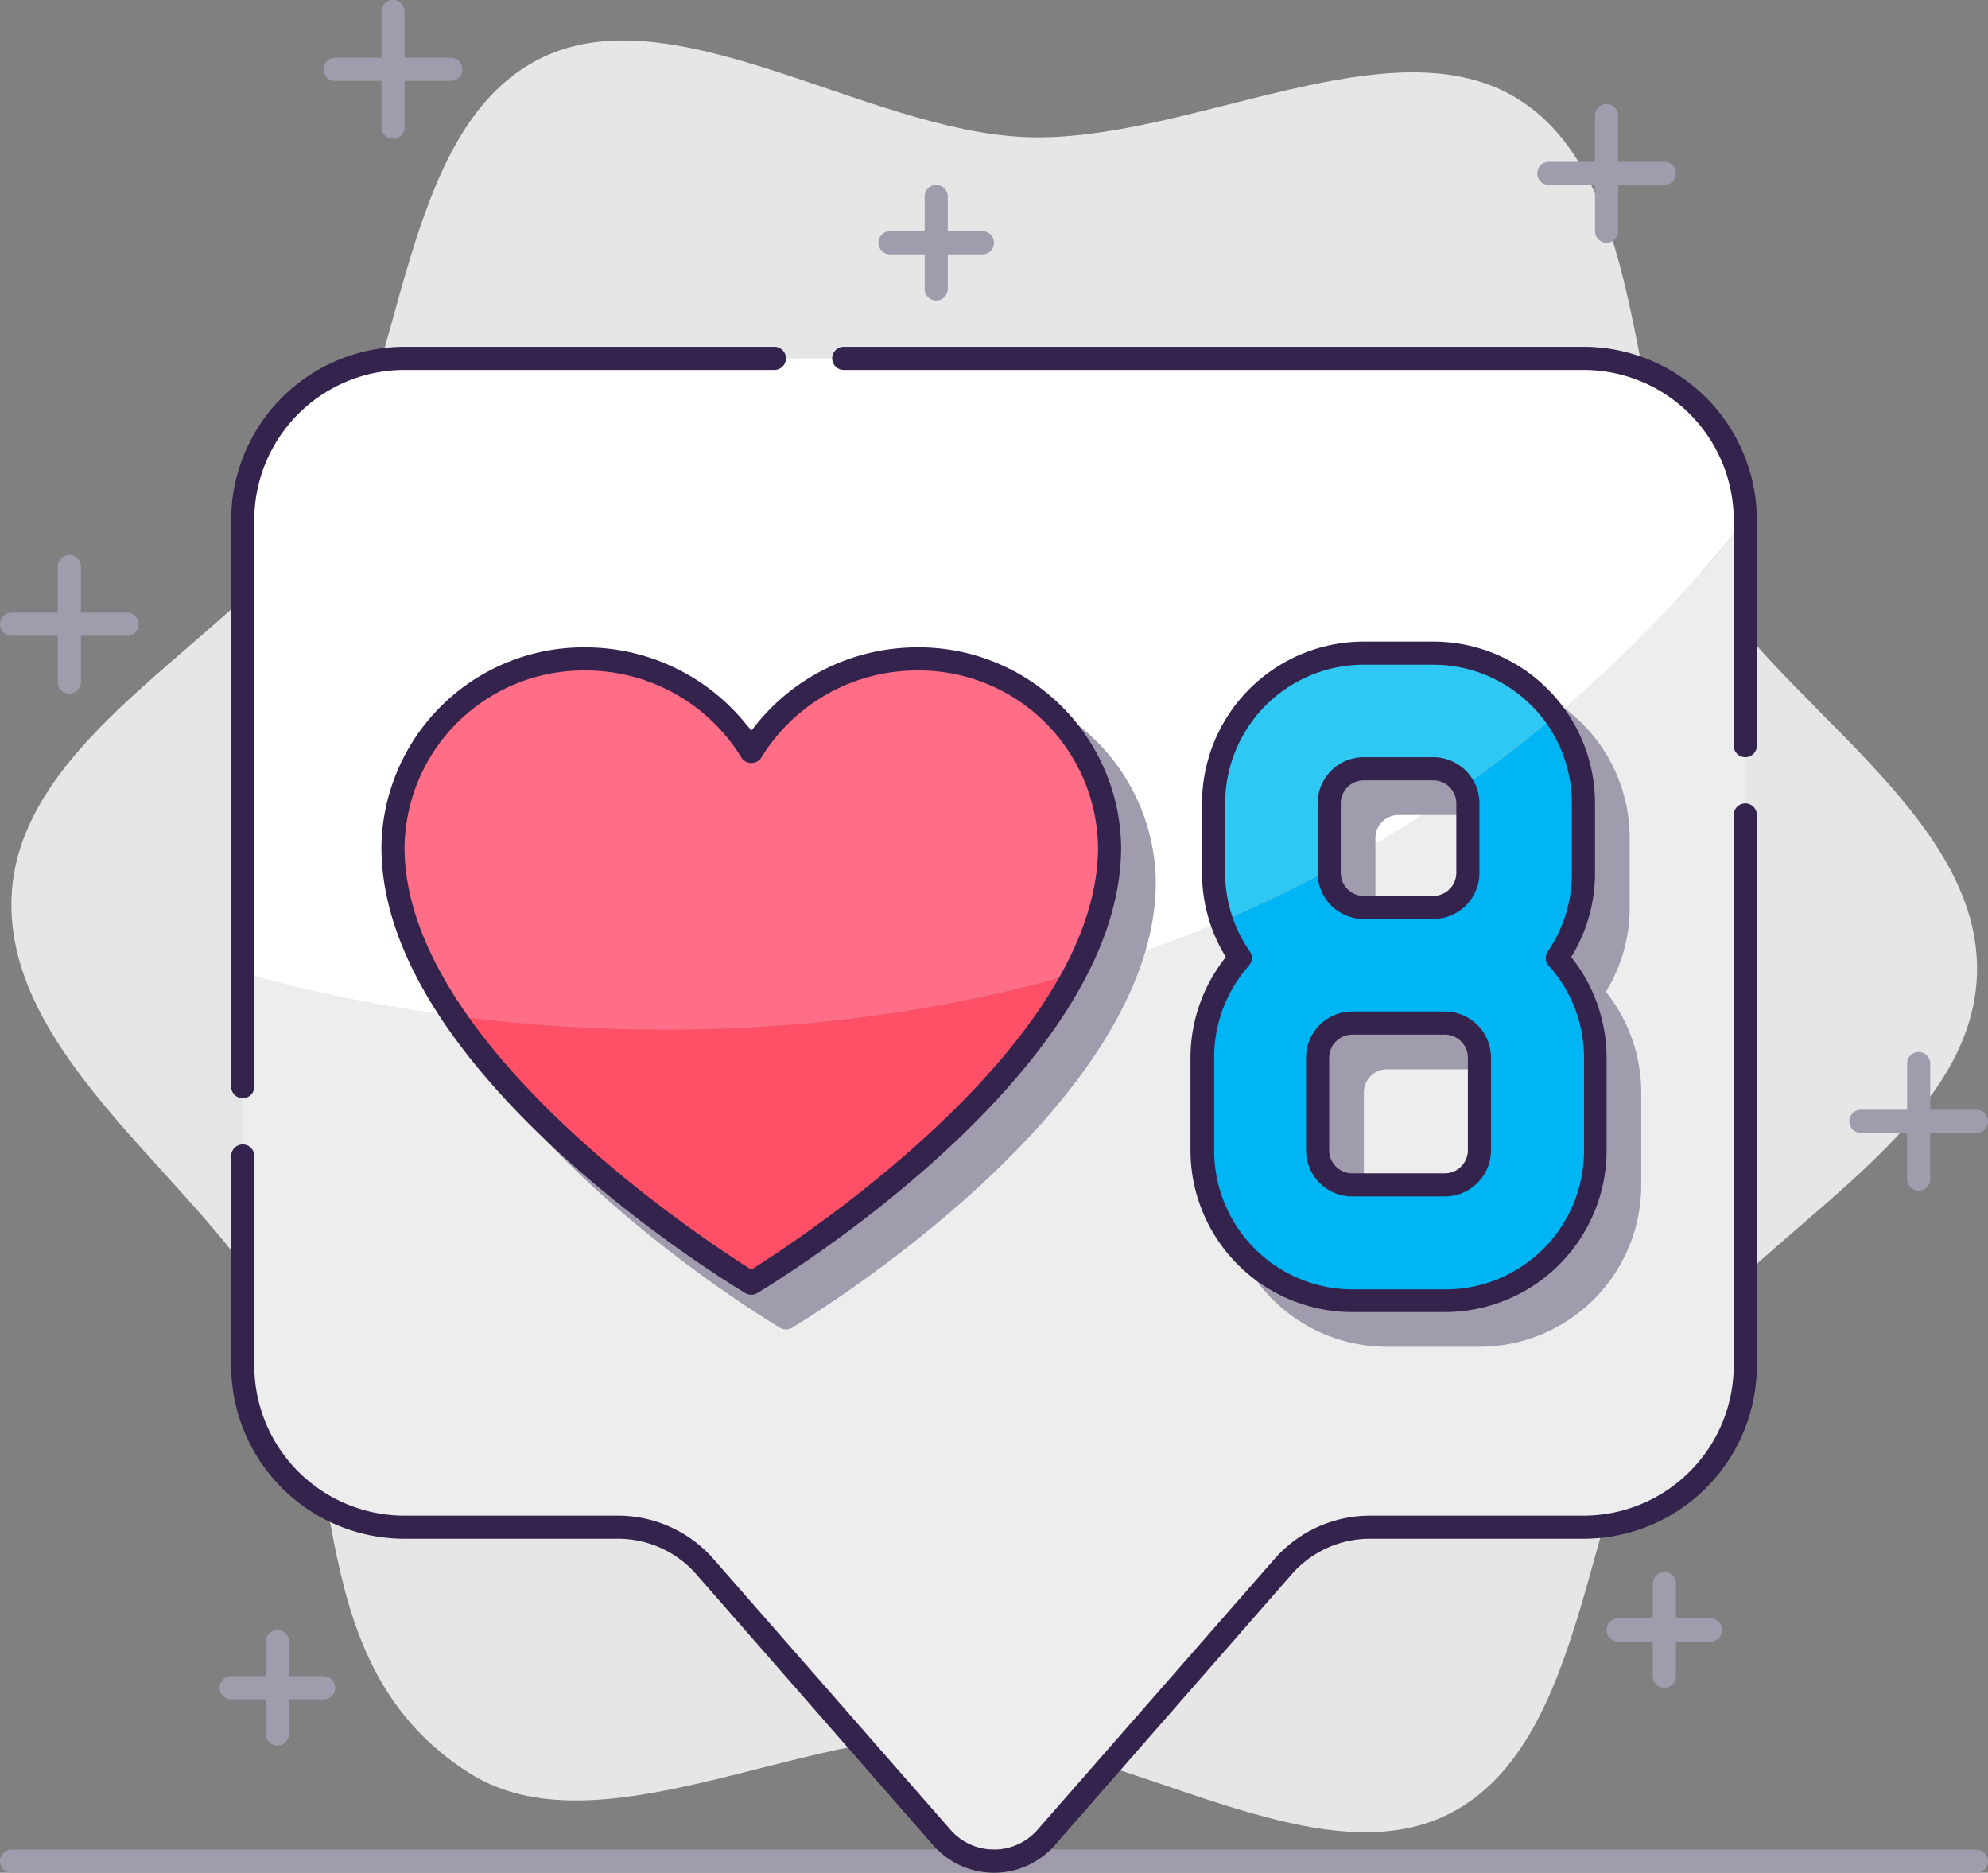 <svg xmlns="http://www.w3.org/2000/svg" viewBox="0 0 172 162"><rect x="0" y="0" width="172" height="162" fill="#808080" stroke="none"/><defs><style>.cls-1{fill:#e6e6e6;}.cls-2{fill:#fff;}.cls-3{fill:#ededed;}.cls-4{fill:#a09cad;}.cls-5{fill:#34234d;}.cls-6{fill:#ff6e86;}.cls-7{fill:#ff5067;}.cls-8{fill:#00b5f4;}.cls-9{fill:#2fc8f2;}</style></defs><title>Asset 61</title><g id="Layer_2" data-name="Layer 2"><g id="Layer_1-2" data-name="Layer 1"><path class="cls-1" d="M146.88,48.82c-6.28-12-4-32.94-15.44-40.19-11-7-28.7,3.79-42.7,3.23S58-.91,46.43,5.22C34.5,11.54,35.07,32.58,27.86,44.05,20.87,55.16,1.57,63.5,1,77.59S17.86,102.44,24,114.08c6.29,12,1.94,30,16.61,39.3,11.06,7,28.7-3.8,42.7-3.24s30.75,12.77,42.31,6.64c11.93-6.32,11.36-27.36,18.57-38.83,7-11.11,26.29-19.45,26.85-33.54S153,60.46,146.88,48.82Z"/><path class="cls-2" d="M151,45a14,14,0,0,0-14-14H35A14,14,0,0,0,21,45V84.11S99,109.6,151,45Z"/><path class="cls-3" d="M21,84.11v34a14,14,0,0,0,14,14H53.46A10,10,0,0,1,61,135.53L81.48,159a6,6,0,0,0,9,0L111,135.53a10,10,0,0,1,7.53-3.42H137a14,14,0,0,0,14-14V45C99,109.6,21,84.11,21,84.11Z"/><path class="cls-4" d="M171,162H1a1,1,0,0,1,0-2H171a1,1,0,0,1,0,2Z"/><path class="cls-5" d="M151,65.5a1,1,0,0,1-1-1V45a13,13,0,0,0-13-13H73a1,1,0,0,1,0-2h64a15,15,0,0,1,15,15V64.5A1,1,0,0,1,151,65.5Z"/><path class="cls-5" d="M86,162a7,7,0,0,1-5.27-2.39L60.24,136.18a9,9,0,0,0-6.78-3.07H35a15,15,0,0,1-15-15V100a1,1,0,0,1,2,0v18.11a13,13,0,0,0,13,13H53.46a11,11,0,0,1,8.28,3.76l20.5,23.42a5,5,0,0,0,7.52,0l20.5-23.42a11,11,0,0,1,8.28-3.76H137a13,13,0,0,0,13-13V70.5a1,1,0,0,1,2,0v47.61a15,15,0,0,1-15,15H118.54a9,9,0,0,0-6.78,3.07L91.27,159.61A7,7,0,0,1,86,162Z"/><path class="cls-5" d="M21,95a1,1,0,0,1-1-1V45A15,15,0,0,1,35,30H67a1,1,0,0,1,0,2H35A13,13,0,0,0,22,45V94A1,1,0,0,1,21,95Z"/><path class="cls-4" d="M39,7H29a1,1,0,0,1,0-2H39a1,1,0,0,1,0,2Z"/><path class="cls-4" d="M34,12a1,1,0,0,1-1-1V1a1,1,0,0,1,2,0V11A1,1,0,0,1,34,12Z"/><path class="cls-4" d="M144,16H134a1,1,0,0,1,0-2h10a1,1,0,0,1,0,2Z"/><path class="cls-4" d="M139,21a1,1,0,0,1-1-1V10a1,1,0,0,1,2,0V20A1,1,0,0,1,139,21Z"/><path class="cls-4" d="M28,147H20a1,1,0,0,1,0-2h8a1,1,0,0,1,0,2Z"/><path class="cls-4" d="M24,151a1,1,0,0,1-1-1v-8a1,1,0,0,1,2,0v8A1,1,0,0,1,24,151Z"/><path class="cls-4" d="M85,22H77a1,1,0,0,1,0-2h8a1,1,0,0,1,0,2Z"/><path class="cls-4" d="M81,26a1,1,0,0,1-1-1V17a1,1,0,0,1,2,0v8A1,1,0,0,1,81,26Z"/><path class="cls-4" d="M11,55H1a1,1,0,0,1,0-2H11a1,1,0,0,1,0,2Z"/><path class="cls-4" d="M6,60a1,1,0,0,1-1-1V49a1,1,0,0,1,2,0V59A1,1,0,0,1,6,60Z"/><path class="cls-4" d="M171,98H161a1,1,0,0,1,0-2h10a1,1,0,0,1,0,2Z"/><path class="cls-4" d="M166,103a1,1,0,0,1-1-1V92a1,1,0,0,1,2,0v10A1,1,0,0,1,166,103Z"/><path class="cls-4" d="M148,142h-8a1,1,0,0,1,0-2h8a1,1,0,0,1,0,2Z"/><path class="cls-4" d="M144,146a1,1,0,0,1-1-1v-8a1,1,0,0,1,2,0v8A1,1,0,0,1,144,146Z"/><path class="cls-4" d="M99,76.29A16.48,16.48,0,0,0,82.34,60,16.71,16.71,0,0,0,68,68a16.71,16.71,0,0,0-14.34-8A16.48,16.48,0,0,0,37,76.29C37,95.48,68,114,68,114S99,95.48,99,76.29Z"/><path class="cls-4" d="M68,115a1,1,0,0,1-.51-.14C66.2,114.09,36,95.83,36,76.29A17.5,17.5,0,0,1,53.66,59,17.87,17.87,0,0,1,68,66.23,17.87,17.87,0,0,1,82.34,59,17.5,17.5,0,0,1,100,76.29c0,19.54-30.2,37.8-31.49,38.57A1,1,0,0,1,68,115ZM53.66,61A15.5,15.5,0,0,0,38,76.29c0,17.07,26,34,30,36.54,4-2.51,30-19.47,30-36.54A15.49,15.49,0,0,0,82.34,61a15.79,15.79,0,0,0-13.48,7.55A1,1,0,0,1,68,69h0a1,1,0,0,1-.86-.48A15.79,15.79,0,0,0,53.66,61Z"/><path class="cls-4" d="M137.7,85.87A12.91,12.91,0,0,0,140,78.5v-6a13,13,0,0,0-13-13h-6a13,13,0,0,0-13,13v6a12.91,12.91,0,0,0,2.3,7.37A13,13,0,0,0,107,94.5v8a13,13,0,0,0,13,13h8a13,13,0,0,0,13-13v-8A13,13,0,0,0,137.7,85.87ZM118,72.5a3,3,0,0,1,3-3h6a3,3,0,0,1,3,3v6a3,3,0,0,1-3,3h-6a3,3,0,0,1-3-3Zm13,30a3,3,0,0,1-3,3h-8a3,3,0,0,1-3-3v-8a3,3,0,0,1,3-3h8a3,3,0,0,1,3,3Z"/><path class="cls-4" d="M128,116.5h-8a14,14,0,0,1-14-14v-8a14,14,0,0,1,3.06-8.71A13.88,13.88,0,0,1,107,78.5v-6a14,14,0,0,1,14-14h6a14,14,0,0,1,14,14v6a13.88,13.88,0,0,1-2.06,7.29A14,14,0,0,1,142,94.5v8A14,14,0,0,1,128,116.5Zm-7-56a12,12,0,0,0-12,12v6a11.91,11.91,0,0,0,2.13,6.8,1,1,0,0,1-.08,1.24,11.92,11.92,0,0,0-3,8v8a12,12,0,0,0,12,12h8a12,12,0,0,0,12-12v-8a11.92,11.92,0,0,0-3.05-8,1,1,0,0,1-.08-1.24A11.91,11.91,0,0,0,139,78.5v-6a12,12,0,0,0-12-12Zm7,46h-8a4,4,0,0,1-4-4v-8a4,4,0,0,1,4-4h8a4,4,0,0,1,4,4v8A4,4,0,0,1,128,106.5Zm-8-14a2,2,0,0,0-2,2v8a2,2,0,0,0,2,2h8a2,2,0,0,0,2-2v-8a2,2,0,0,0-2-2Zm7-10h-6a4,4,0,0,1-4-4v-6a4,4,0,0,1,4-4h6a4,4,0,0,1,4,4v6A4,4,0,0,1,127,82.5Zm-6-12a2,2,0,0,0-2,2v6a2,2,0,0,0,2,2h6a2,2,0,0,0,2-2v-6a2,2,0,0,0-2-2Z"/><path class="cls-6" d="M79.34,57A16.71,16.71,0,0,0,65,65a16.71,16.71,0,0,0-14.34-8A16.48,16.48,0,0,0,34,73.29c0,5,2.13,10,5.25,14.58,13.47,1.76,33,2.33,53.72-3.67a23.44,23.44,0,0,0,3-10.91A16.48,16.48,0,0,0,79.34,57Z"/><path class="cls-7" d="M39.25,87.87C48.09,100.89,65,111,65,111S85.18,98.94,93,84.2C72.23,90.2,52.72,89.63,39.25,87.87Z"/><path class="cls-5" d="M65,112a1,1,0,0,1-.51-.14C63.2,111.09,33,92.83,33,73.29A17.5,17.5,0,0,1,50.66,56,17.87,17.87,0,0,1,65,63.23,17.87,17.87,0,0,1,79.34,56,17.5,17.5,0,0,1,97,73.29c0,19.54-30.2,37.8-31.49,38.57A1,1,0,0,1,65,112ZM50.66,58A15.5,15.5,0,0,0,35,73.29c0,17.07,26,34,30,36.54,4-2.51,30-19.47,30-36.54A15.49,15.49,0,0,0,79.34,58a15.79,15.79,0,0,0-13.48,7.55A1,1,0,0,1,65,66h0a1,1,0,0,1-.86-.48A15.79,15.79,0,0,0,50.66,58Z"/><path class="cls-8" d="M127,69.5v6a3,3,0,0,1-3,3h-6a3,3,0,0,1-3-3v-.25c-3.09,1.66-6.2,3.14-9.29,4.45a13.08,13.08,0,0,0,1.59,3.17A13,13,0,0,0,104,91.5v8a13,13,0,0,0,13,13h8a13,13,0,0,0,13-13v-8a13,13,0,0,0-3.3-8.63A12.91,12.91,0,0,0,137,75.5v-6a12.88,12.88,0,0,0-2.46-7.57q-3.91,3.32-7.92,6.14A3,3,0,0,1,127,69.5Zm1,22v8a3,3,0,0,1-3,3h-8a3,3,0,0,1-3-3v-8a3,3,0,0,1,3-3h8A3,3,0,0,1,128,91.5Z"/><path class="cls-9" d="M124,56.5h-6a13,13,0,0,0-13,13v6a12.73,12.73,0,0,0,.71,4.2c3.09-1.31,6.2-2.79,9.29-4.45V69.5a3,3,0,0,1,3-3h6a3,3,0,0,1,2.62,1.57q4-2.83,7.92-6.14A13,13,0,0,0,124,56.5Z"/><path class="cls-5" d="M125,113.5h-8a14,14,0,0,1-14-14v-8a14,14,0,0,1,3.06-8.71A13.85,13.85,0,0,1,104,75.5v-6a14,14,0,0,1,14-14h6a14,14,0,0,1,14,14v6a13.85,13.85,0,0,1-2.06,7.29A14,14,0,0,1,139,91.5v8A14,14,0,0,1,125,113.5Zm-7-56a12,12,0,0,0-12,12v6a11.91,11.91,0,0,0,2.13,6.8,1,1,0,0,1-.08,1.24,11.92,11.92,0,0,0-3,8v8a12,12,0,0,0,12,12h8a12,12,0,0,0,12-12v-8a11.92,11.92,0,0,0-3.05-8,1,1,0,0,1-.08-1.24A11.91,11.91,0,0,0,136,75.5v-6a12,12,0,0,0-12-12Zm7,46h-8a4,4,0,0,1-4-4v-8a4,4,0,0,1,4-4h8a4,4,0,0,1,4,4v8A4,4,0,0,1,125,103.5Zm-8-14a2,2,0,0,0-2,2v8a2,2,0,0,0,2,2h8a2,2,0,0,0,2-2v-8a2,2,0,0,0-2-2Zm7-10h-6a4,4,0,0,1-4-4v-6a4,4,0,0,1,4-4h6a4,4,0,0,1,4,4v6A4,4,0,0,1,124,79.5Zm-6-12a2,2,0,0,0-2,2v6a2,2,0,0,0,2,2h6a2,2,0,0,0,2-2v-6a2,2,0,0,0-2-2Z"/></g></g></svg>